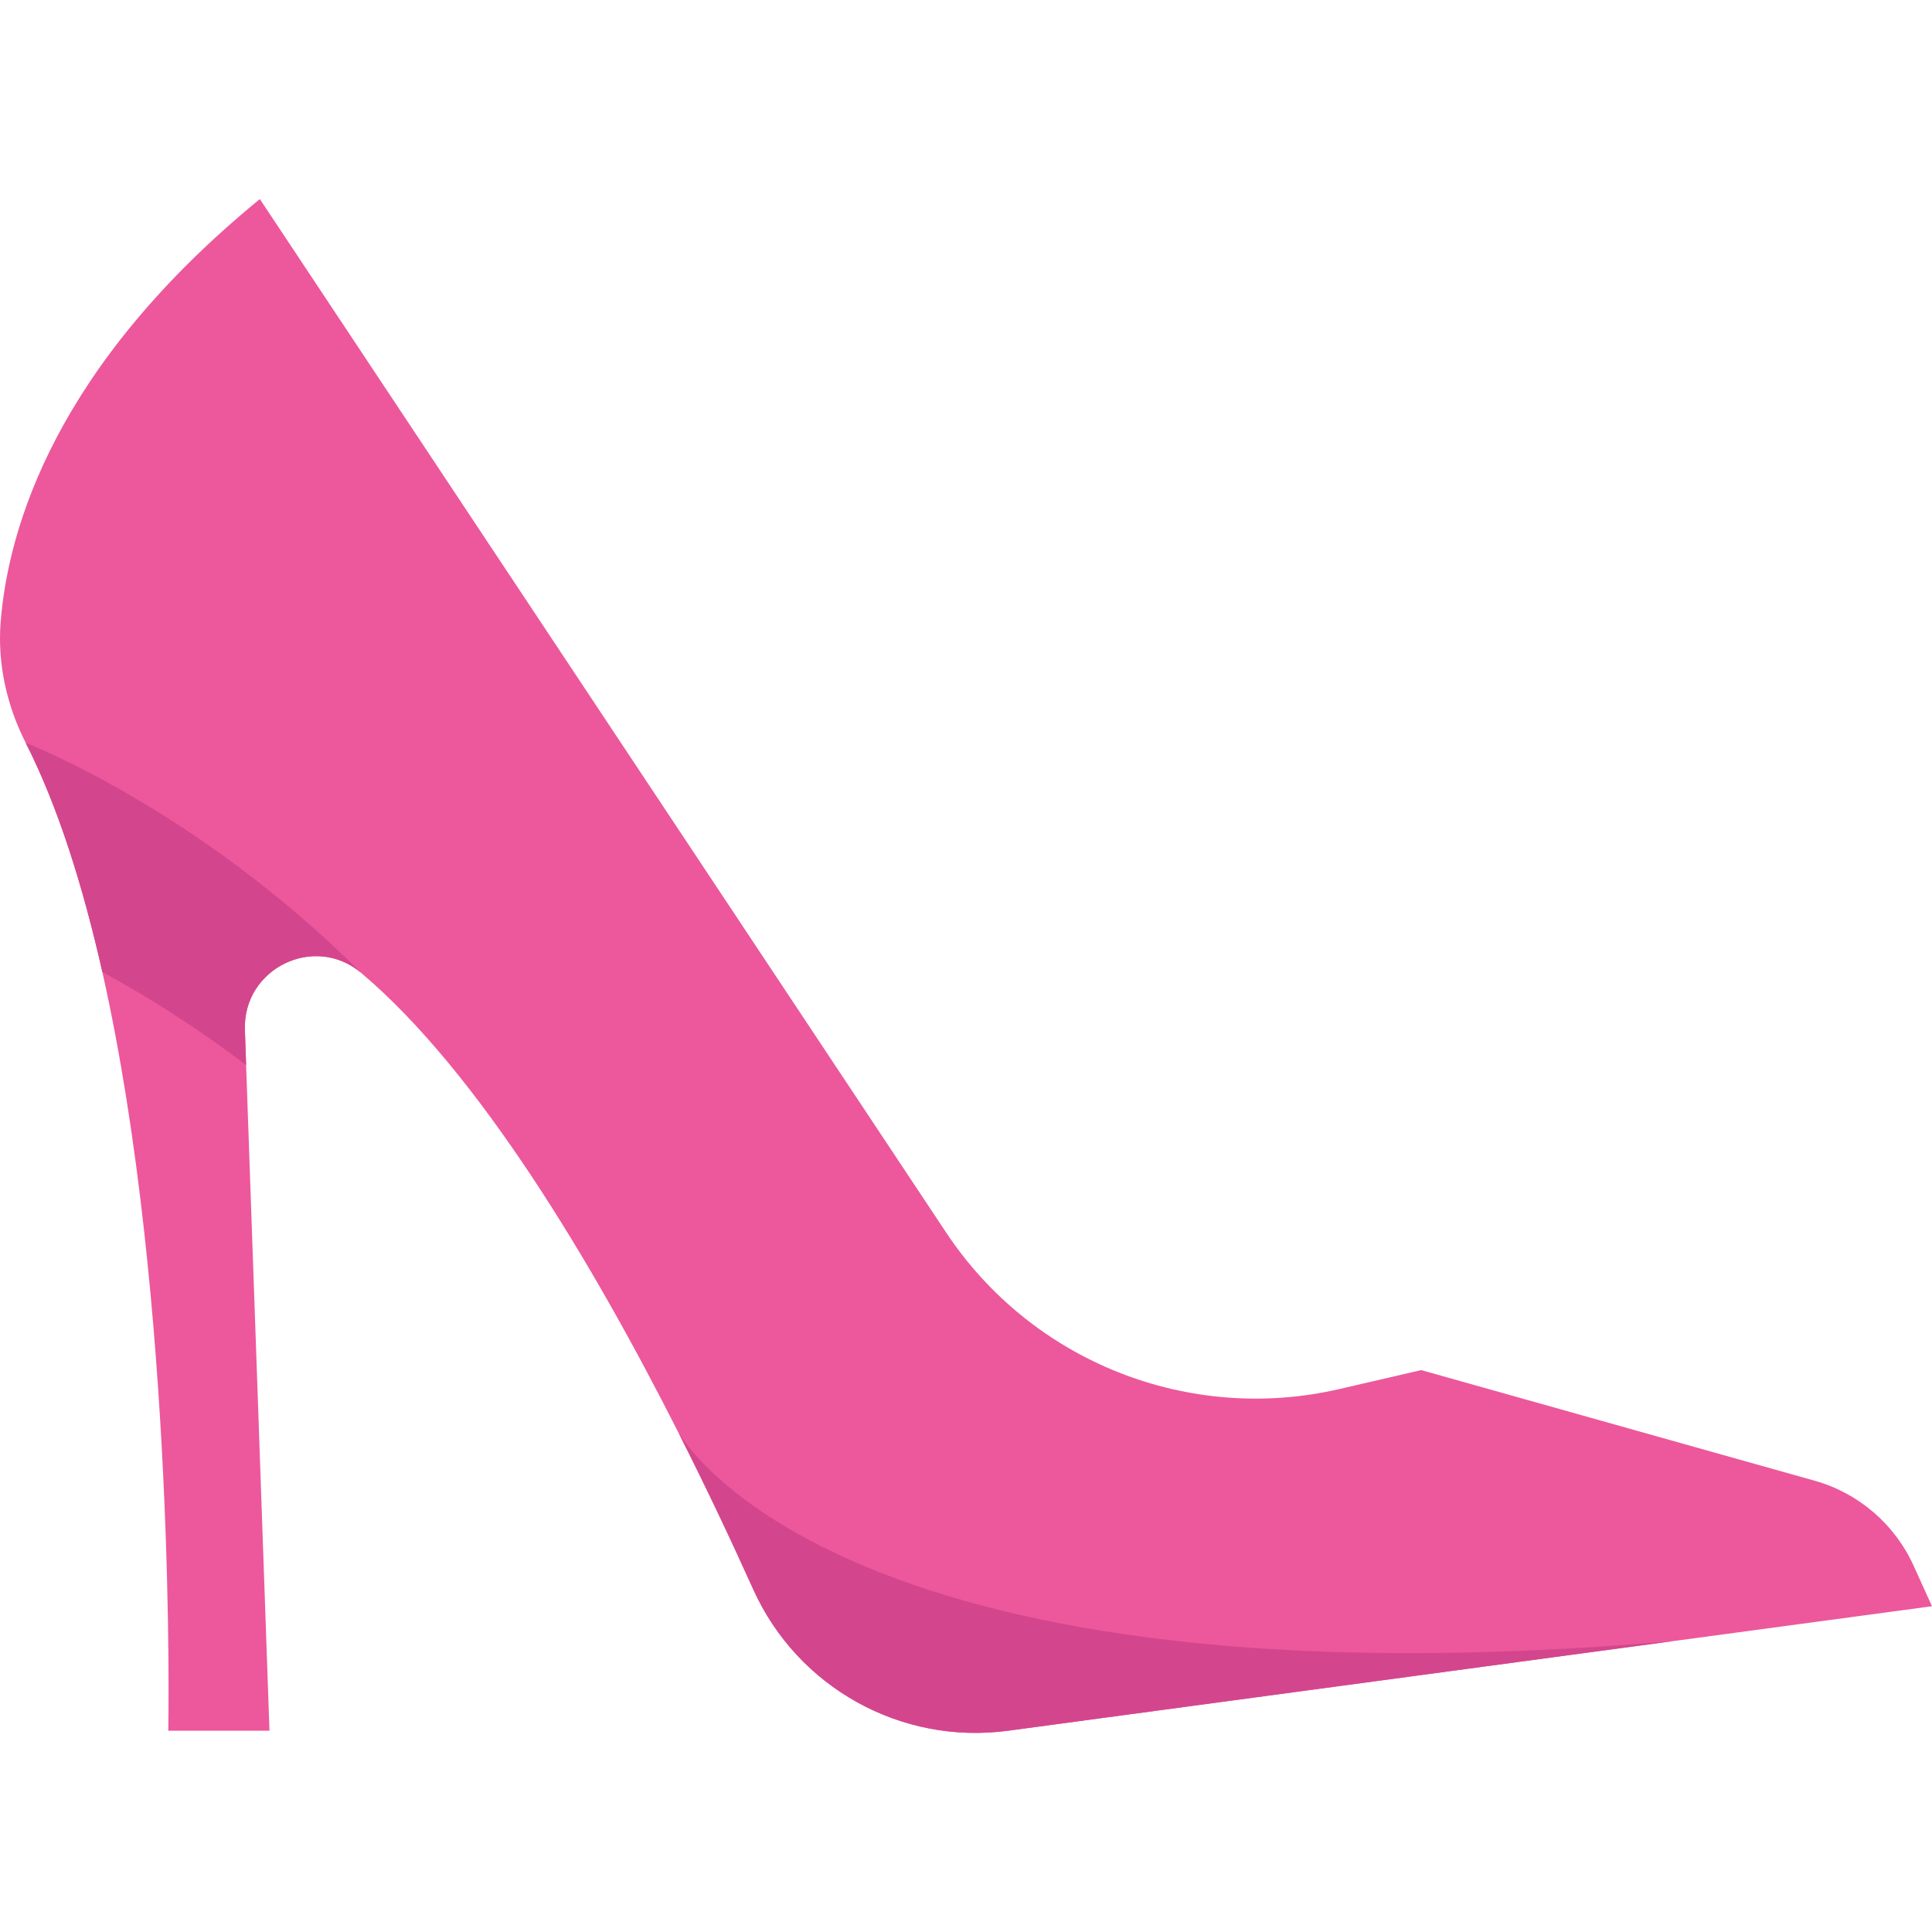 <?xml version="1.0" encoding="iso-8859-1"?>
<!-- Uploaded to: SVG Repo, www.svgrepo.com, Generator: SVG Repo Mixer Tools -->
<svg height="800px" width="800px" version="1.1" id="Layer_1" xmlns="http://www.w3.org/2000/svg" xmlns:xlink="http://www.w3.org/1999/xlink" 
	 viewBox="0 0 512 512" xml:space="preserve">
<path style="fill:#EC589B;" d="M512,425.666l-68.492,9.232h-0.035l-176.307,23.759c-28.329,3.822-55.795-11.408-67.548-37.469
	c-5.629-12.49-12.352-26.787-19.938-41.751c-0.058-0.115-0.092-0.173-0.092-0.173c-22.574-44.56-52.687-95.072-83.871-121.433
	c-12.409-10.487-31.391-1.151-30.816,15.091l0.322,9.336l6.193,176.399H44.596c0,0,2.222-113.513-17.474-201.068
	c-5.146-22.827-11.765-43.893-20.306-60.722c-5.065-9.969-7.54-21.1-6.63-32.243c2.037-24.899,14.573-67.594,68.676-111.867
	l181.89,273.899c22.712,34.2,64.268,50.719,104.258,41.441l21.618-5.007l104.281,29.319c11.615,3.269,21.204,11.5,26.2,22.482
	L512,425.666z"/>
<g>
	<path style="fill:#D3468D;" d="M443.473,434.898l-176.307,23.759c-28.329,3.822-55.795-11.408-67.548-37.469
		c-5.629-12.49-12.352-26.787-19.938-41.751C181.925,383.339,225.496,453.754,443.473,434.898z"/>
	<path style="fill:#D3468D;" d="M95.717,257.832c-12.409-10.487-31.391-1.151-30.816,15.091l0.322,9.336
		c-14.481-11.016-27.834-19.097-38.102-24.669c-5.146-22.827-11.765-43.893-20.306-60.722
		C6.816,196.868,52.044,214.158,95.717,257.832z"/>
</g>
</svg>
